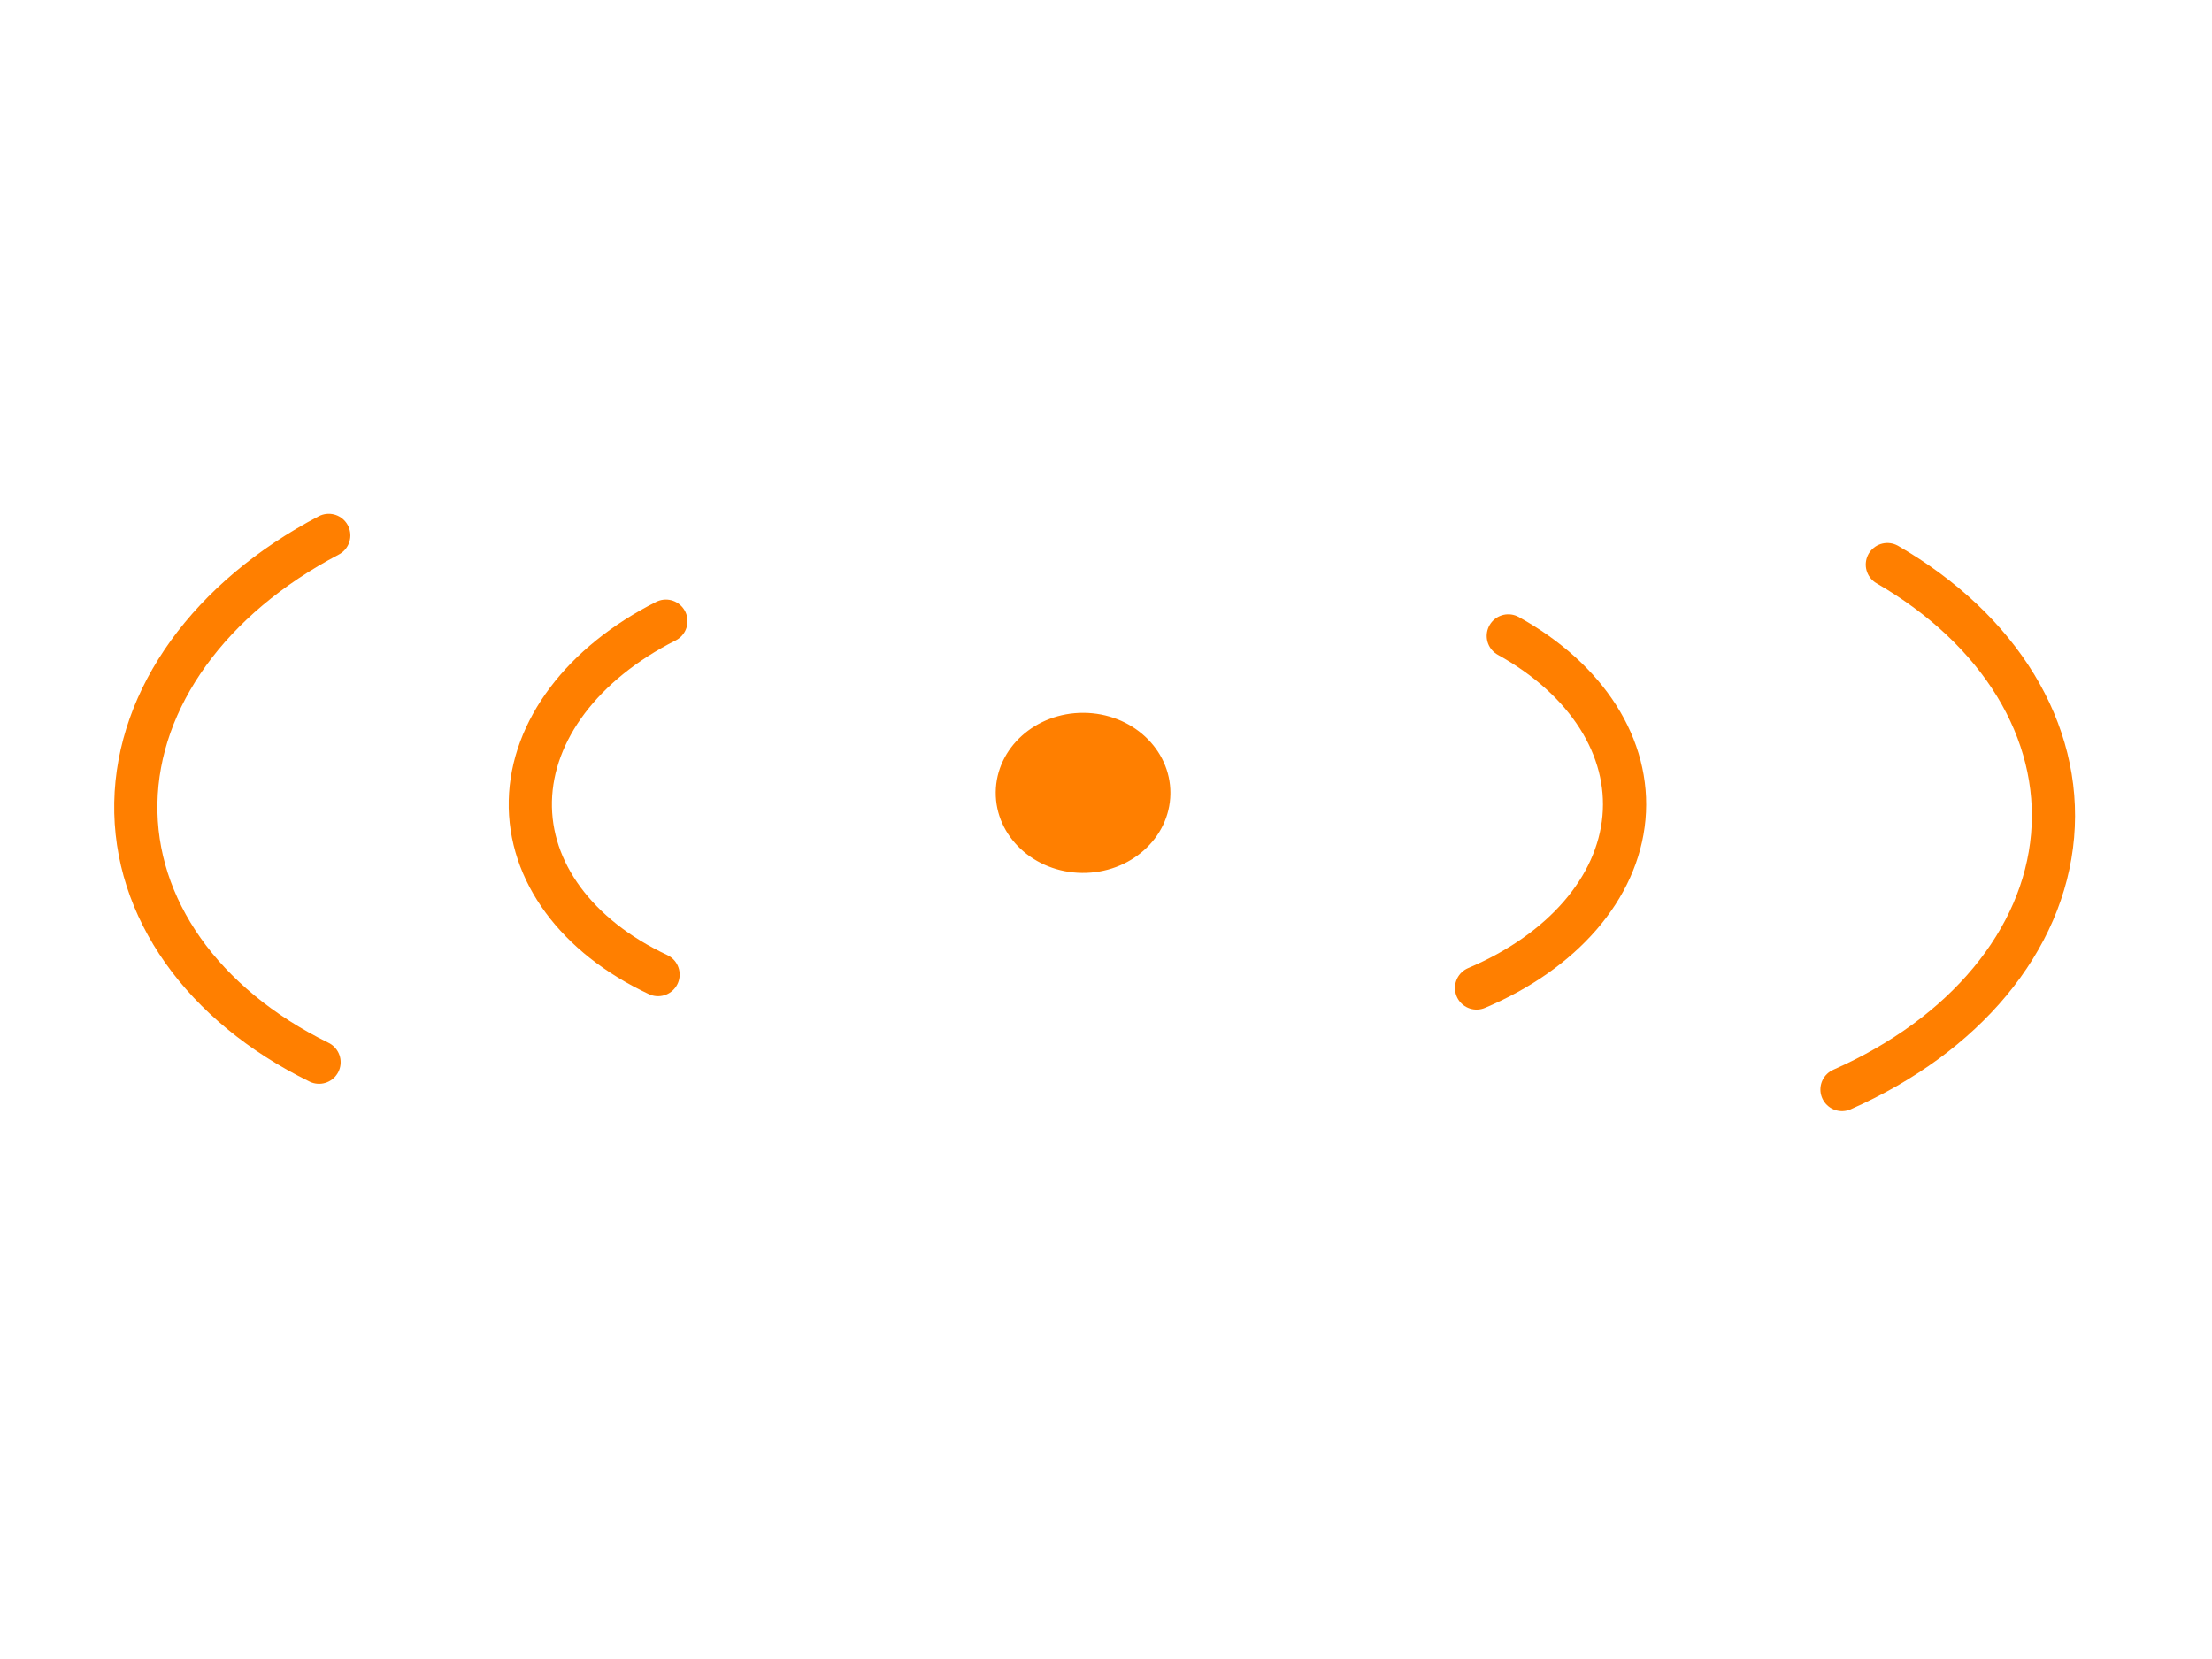 <?xml version="1.0"?><svg width="640" height="480" xmlns="http://www.w3.org/2000/svg">
 <title>Radio Waves Flat Orange Wide</title>
 <g>
  <path d="m338.004,229.722c-0.192,12.422 -11.34,22.359 -24.925,22.217c-13.585,-0.142 -24.482,-10.309 -24.363,-22.732c0.118,-12.423 11.207,-22.415 24.793,-22.34c13.585,0.074 24.543,10.187 24.498,22.61" id="path1061" stroke-miterlimit="4" stroke-linecap="round" stroke-width="1.25" stroke="#ff7f00" fill-rule="nonzero" fill="#ff7f00"/>
  <path d="m667.721,143.315c39.895,24.348 61.783,62.24 58.576,101.409c-3.207,39.169 -31.101,74.635 -74.65,94.915" id="path4196" marker-end="none" marker-mid="none" marker-start="none" stroke-dashoffset="0" stroke-miterlimit="4" stroke-linecap="round" stroke-width="12.5" stroke="#ff7f00" fill-rule="nonzero" fill="none"/>
  <path d="m546.069,163.348c32.562,18.837 50.426,48.153 47.809,78.455c-2.617,30.303 -25.384,57.742 -60.928,73.432" id="path4197" marker-end="none" marker-mid="none" marker-start="none" stroke-dashoffset="0" stroke-miterlimit="4" stroke-linecap="round" stroke-width="12.5" stroke="#ff7f00" fill-rule="nonzero" fill="none"/>
  <path d="m436.397,183.987c22.793,12.633 35.298,32.295 33.466,52.618c-1.832,20.324 -17.769,38.726 -42.65,49.249" id="path4198" marker-end="none" marker-mid="none" marker-start="none" stroke-dashoffset="0" stroke-miterlimit="4" stroke-linecap="round" stroke-width="12.5" stroke="#ff7f00" fill-rule="nonzero" fill="none"/>
  <title>Layer 1</title>
  <path transform="rotate(176.119 -60.608 283.084)" id="svg_1" d="m-90.051,232.379c39.895,24.348 61.783,62.24 58.576,101.409c-3.207,39.169 -31.101,74.635 -74.65,94.916" marker-end="none" marker-mid="none" marker-start="none" stroke-dashoffset="0" stroke-miterlimit="4" stroke-linecap="round" stroke-width="12.5" stroke="#ff7f00" fill-rule="nonzero" fill="none"/>
  <path transform="rotate(176.119 65.682 269.822)" id="svg_2" d="m41.652,230.594c32.562,18.837 50.426,48.153 47.809,78.455c-2.617,30.303 -25.384,57.742 -60.928,73.432" marker-end="none" marker-mid="none" marker-start="none" stroke-dashoffset="0" stroke-miterlimit="4" stroke-linecap="round" stroke-width="12.5" stroke="#ff7f00" fill-rule="nonzero" fill="none"/>
  <path transform="rotate(176.119 171.83 256.866)" id="svg_3" d="m155.008,230.557c22.793,12.633 35.298,32.295 33.466,52.618c-1.832,20.324 -17.769,38.726 -42.65,49.249" marker-end="none" marker-mid="none" marker-start="none" stroke-dashoffset="0" stroke-miterlimit="4" stroke-linecap="round" stroke-width="12.5" stroke="#ff7f00" fill-rule="nonzero" fill="none"/>
 </g>
</svg>